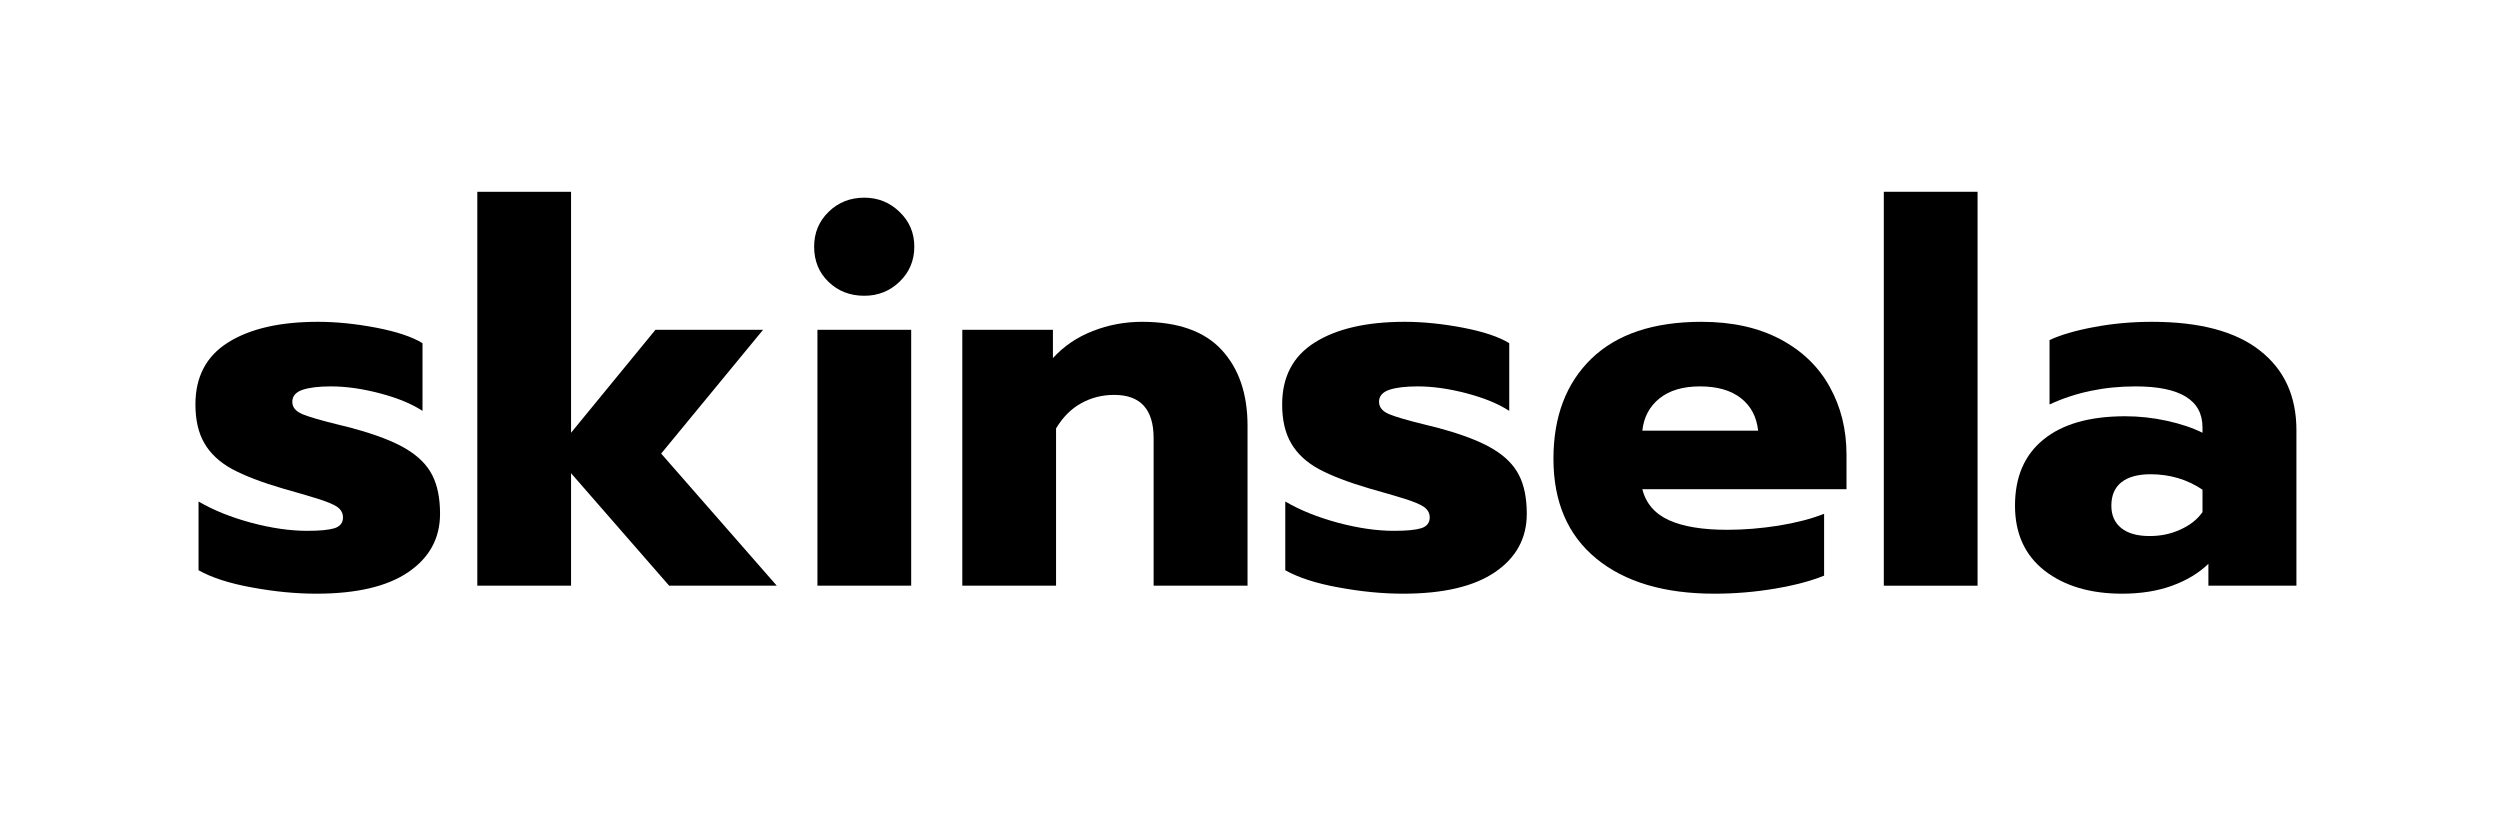 <svg version="1.2" preserveAspectRatio="xMidYMid meet" height="100" viewBox="0 0 224.88 75" zoomAndPan="magnify" width="300" xmlns:xlink="http://www.w3.org/1999/xlink" xmlns="http://www.w3.org/2000/svg"><defs><clipPath id="084d749100"><path d="M 15 0.02 L 209 0.02 L 209 74 L 15 74 Z M 15 0.02"></path></clipPath><clipPath id="f3569f19b4"><rect height="74" y="0" width="194" x="0"></rect></clipPath></defs><g id="929e805164"><g clip-path="url(#084d749100)" clip-rule="nonzero"><g transform="matrix(1,0,0,1,15,-0)"><g clip-path="url(#f3569f19b4)"><g style="fill:#000000;fill-opacity:1;"><g transform="translate(1.325, 52.713)"><path d="M 12.094 0.719 C 10.238 0.719 8.301 0.531 6.281 0.156 C 4.27 -0.207 2.672 -0.723 1.484 -1.391 L 1.484 -7.578 C 2.797 -6.805 4.367 -6.172 6.203 -5.672 C 8.047 -5.18 9.734 -4.938 11.266 -4.938 C 12.391 -4.938 13.207 -5.016 13.719 -5.172 C 14.227 -5.336 14.484 -5.66 14.484 -6.141 C 14.484 -6.523 14.316 -6.836 13.984 -7.078 C 13.648 -7.316 13.039 -7.57 12.156 -7.844 C 11.281 -8.113 10.266 -8.41 9.109 -8.734 C 7.16 -9.305 5.625 -9.895 4.5 -10.5 C 3.383 -11.113 2.555 -11.883 2.016 -12.812 C 1.473 -13.738 1.203 -14.906 1.203 -16.312 C 1.203 -18.801 2.18 -20.66 4.141 -21.891 C 6.109 -23.129 8.805 -23.75 12.234 -23.75 C 13.891 -23.75 15.641 -23.57 17.484 -23.219 C 19.328 -22.863 20.711 -22.398 21.641 -21.828 L 21.641 -15.734 C 20.672 -16.367 19.395 -16.895 17.812 -17.312 C 16.238 -17.727 14.766 -17.938 13.391 -17.938 C 12.297 -17.938 11.441 -17.832 10.828 -17.625 C 10.223 -17.414 9.922 -17.055 9.922 -16.547 C 9.922 -16.066 10.223 -15.695 10.828 -15.438 C 11.441 -15.188 12.535 -14.867 14.109 -14.484 C 15.129 -14.234 15.555 -14.125 15.391 -14.156 C 17.441 -13.602 19.023 -12.992 20.141 -12.328 C 21.266 -11.66 22.055 -10.867 22.516 -9.953 C 22.984 -9.047 23.219 -7.883 23.219 -6.469 C 23.219 -4.27 22.266 -2.52 20.359 -1.219 C 18.461 0.07 15.707 0.719 12.094 0.719 Z M 12.094 0.719" style="stroke:none"></path></g></g><g style="fill:#000000;fill-opacity:1;"><g transform="translate(25.741, 52.713)"><path d="M 2.156 -35.453 L 10.594 -35.453 L 10.594 -13.766 L 18.188 -23.031 L 27.875 -23.031 L 18.703 -11.891 L 29.109 0 L 19.422 0 L 10.594 -10.125 L 10.594 0 L 2.156 0 Z M 2.156 -35.453" style="stroke:none"></path></g></g><g style="fill:#000000;fill-opacity:1;"><g transform="translate(56.056, 52.713)"><path d="M 6.672 -26.094 C 5.391 -26.094 4.316 -26.508 3.453 -27.344 C 2.586 -28.176 2.156 -29.234 2.156 -30.516 C 2.156 -31.754 2.586 -32.797 3.453 -33.641 C 4.316 -34.492 5.391 -34.922 6.672 -34.922 C 7.91 -34.922 8.969 -34.492 9.844 -33.641 C 10.727 -32.797 11.172 -31.754 11.172 -30.516 C 11.172 -29.266 10.727 -28.211 9.844 -27.359 C 8.969 -26.516 7.91 -26.094 6.672 -26.094 Z M 2.453 -23.031 L 10.891 -23.031 L 10.891 0 L 2.453 0 Z M 2.453 -23.031" style="stroke:none"></path></g></g><g style="fill:#000000;fill-opacity:1;"><g transform="translate(69.391, 52.713)"><path d="M 2.156 -23.031 L 10.312 -23.031 L 10.312 -20.484 C 11.301 -21.566 12.5 -22.379 13.906 -22.922 C 15.312 -23.473 16.785 -23.75 18.328 -23.75 C 21.555 -23.75 23.945 -22.906 25.5 -21.219 C 27.051 -19.539 27.828 -17.266 27.828 -14.391 L 27.828 0 L 19.375 0 L 19.375 -13.281 C 19.375 -15.875 18.191 -17.172 15.828 -17.172 C 14.742 -17.172 13.754 -16.922 12.859 -16.422 C 11.961 -15.93 11.207 -15.176 10.594 -14.156 L 10.594 0 L 2.156 0 Z M 2.156 -23.031" style="stroke:none"></path></g></g><g style="fill:#000000;fill-opacity:1;"><g transform="translate(99.131, 52.713)"><path d="M 12.094 0.719 C 10.238 0.719 8.301 0.531 6.281 0.156 C 4.27 -0.207 2.672 -0.723 1.484 -1.391 L 1.484 -7.578 C 2.797 -6.805 4.367 -6.172 6.203 -5.672 C 8.047 -5.18 9.734 -4.938 11.266 -4.938 C 12.391 -4.938 13.207 -5.016 13.719 -5.172 C 14.227 -5.336 14.484 -5.66 14.484 -6.141 C 14.484 -6.523 14.316 -6.836 13.984 -7.078 C 13.648 -7.316 13.039 -7.57 12.156 -7.844 C 11.281 -8.113 10.266 -8.41 9.109 -8.734 C 7.16 -9.305 5.625 -9.895 4.5 -10.5 C 3.383 -11.113 2.555 -11.883 2.016 -12.812 C 1.473 -13.738 1.203 -14.906 1.203 -16.312 C 1.203 -18.801 2.18 -20.66 4.141 -21.891 C 6.109 -23.129 8.805 -23.75 12.234 -23.75 C 13.891 -23.75 15.641 -23.57 17.484 -23.219 C 19.328 -22.863 20.711 -22.398 21.641 -21.828 L 21.641 -15.734 C 20.672 -16.367 19.395 -16.895 17.812 -17.312 C 16.238 -17.727 14.766 -17.938 13.391 -17.938 C 12.297 -17.938 11.441 -17.832 10.828 -17.625 C 10.223 -17.414 9.922 -17.055 9.922 -16.547 C 9.922 -16.066 10.223 -15.695 10.828 -15.438 C 11.441 -15.188 12.535 -14.867 14.109 -14.484 C 15.129 -14.234 15.555 -14.125 15.391 -14.156 C 17.441 -13.602 19.023 -12.992 20.141 -12.328 C 21.266 -11.66 22.055 -10.867 22.516 -9.953 C 22.984 -9.047 23.219 -7.883 23.219 -6.469 C 23.219 -4.27 22.266 -2.52 20.359 -1.219 C 18.461 0.07 15.707 0.719 12.094 0.719 Z M 12.094 0.719" style="stroke:none"></path></g></g><g style="fill:#000000;fill-opacity:1;"><g transform="translate(123.547, 52.713)"><path d="M 15.688 0.719 C 11.176 0.719 7.633 -0.332 5.062 -2.438 C 2.488 -4.551 1.203 -7.547 1.203 -11.422 C 1.203 -15.223 2.344 -18.227 4.625 -20.438 C 6.914 -22.645 10.219 -23.75 14.531 -23.75 C 17.281 -23.75 19.641 -23.227 21.609 -22.188 C 23.578 -21.145 25.062 -19.719 26.062 -17.906 C 27.07 -16.102 27.578 -14.066 27.578 -11.797 L 27.578 -8.688 L 9.203 -8.688 C 9.523 -7.406 10.328 -6.473 11.609 -5.891 C 12.891 -5.316 14.633 -5.031 16.844 -5.031 C 18.344 -5.031 19.883 -5.156 21.469 -5.406 C 23.051 -5.664 24.414 -6.02 25.562 -6.469 L 25.562 -0.906 C 24.383 -0.426 22.906 -0.035 21.125 0.266 C 19.352 0.566 17.539 0.719 15.688 0.719 Z M 19.625 -13.953 C 19.488 -15.203 18.973 -16.176 18.078 -16.875 C 17.18 -17.582 15.953 -17.938 14.391 -17.938 C 12.859 -17.938 11.645 -17.578 10.75 -16.859 C 9.852 -16.141 9.336 -15.172 9.203 -13.953 Z M 19.625 -13.953" style="stroke:none"></path></g></g><g style="fill:#000000;fill-opacity:1;"><g transform="translate(152.327, 52.713)"><path d="M 2.156 -35.453 L 10.594 -35.453 L 10.594 0 L 2.156 0 Z M 2.156 -35.453" style="stroke:none"></path></g></g><g style="fill:#000000;fill-opacity:1;"><g transform="translate(165.087, 52.713)"><path d="M 10.844 0.719 C 7.969 0.719 5.641 0.023 3.859 -1.359 C 2.086 -2.754 1.203 -4.703 1.203 -7.203 C 1.203 -9.785 2.055 -11.77 3.766 -13.156 C 5.473 -14.551 7.926 -15.25 11.125 -15.25 C 12.375 -15.25 13.617 -15.113 14.859 -14.844 C 16.109 -14.57 17.18 -14.211 18.078 -13.766 L 18.078 -14.25 C 18.078 -16.707 16.066 -17.938 12.047 -17.938 C 9.223 -17.938 6.645 -17.395 4.312 -16.312 L 4.312 -22.109 C 5.344 -22.586 6.688 -22.977 8.344 -23.281 C 10.008 -23.594 11.738 -23.75 13.531 -23.75 C 17.812 -23.75 21.047 -22.891 23.234 -21.172 C 25.43 -19.461 26.531 -17.07 26.531 -14 L 26.531 0 L 18.609 0 L 18.609 -1.969 C 17.742 -1.133 16.656 -0.477 15.344 0 C 14.039 0.477 12.539 0.719 10.844 0.719 Z M 13.328 -4.469 C 14.328 -4.469 15.254 -4.664 16.109 -5.062 C 16.973 -5.457 17.629 -5.977 18.078 -6.625 L 18.078 -8.641 C 16.703 -9.566 15.141 -10.031 13.391 -10.031 C 12.266 -10.031 11.395 -9.789 10.781 -9.312 C 10.176 -8.832 9.875 -8.129 9.875 -7.203 C 9.875 -6.336 10.172 -5.664 10.766 -5.188 C 11.359 -4.707 12.211 -4.469 13.328 -4.469 Z M 13.328 -4.469" style="stroke:none"></path></g></g></g></g></g></g></svg>